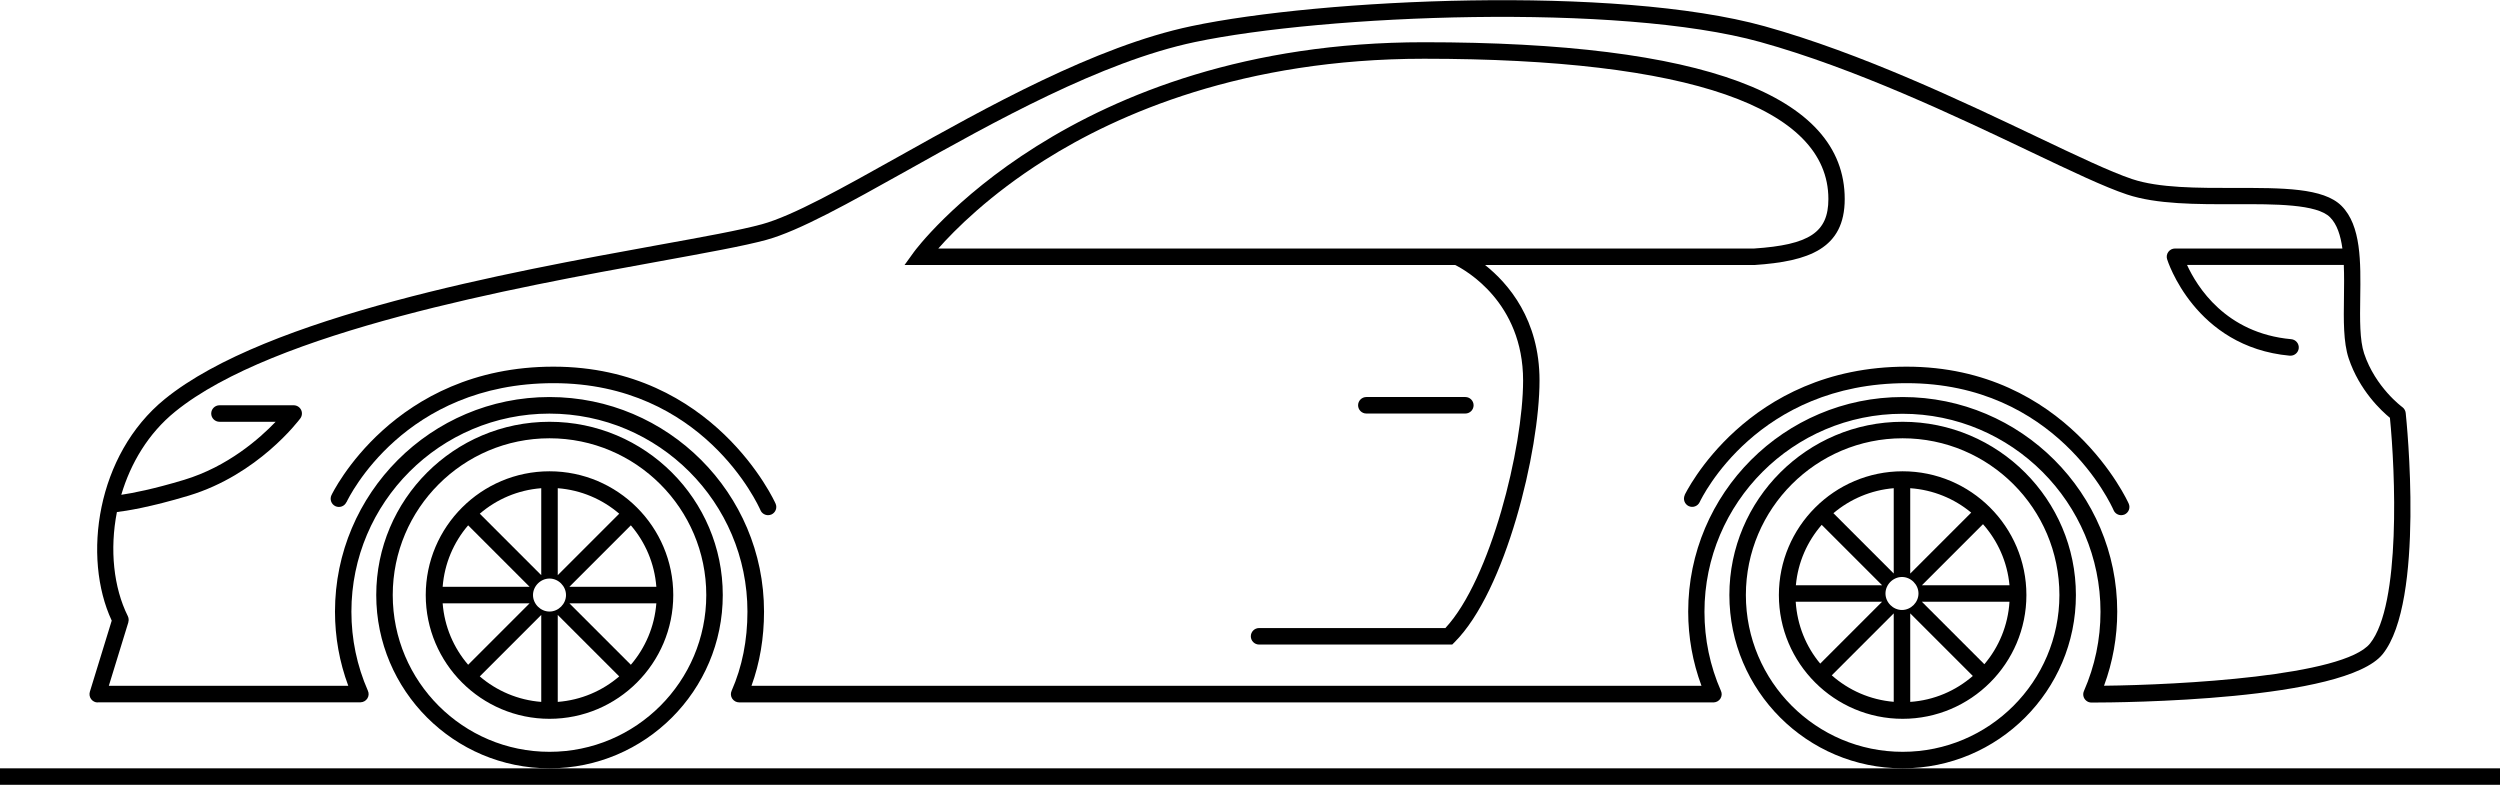 <?xml version="1.0" encoding="UTF-8"?><svg id="Calque_2" xmlns="http://www.w3.org/2000/svg" viewBox="0 0 303 95.12"><g id="Calque_2-2"><g><polygon points="230.6 93.12 66.6 93.12 0 93.12 0 95.12 303 95.12 303 93.12 230.6 93.12"/><path d="M87.6,72.12c0-11.58-9.42-21-21-21s-21,9.42-21,21,9.42,21,21,21,21-9.42,21-21Zm-21,19c-10.48,0-19-8.52-19-19s8.52-19,19-19,19,8.52,19,19-8.52,19-19,19Z"/><path d="M66.6,57.12c-8.27,0-15,6.73-15,15s6.73,15,15,15,15-6.73,15-15-6.73-15-15-15Zm1,12.59v-10.54c2.83,.22,5.41,1.34,7.45,3.09l-7.45,7.45Zm1,2.41c0,1.08-.92,2-2,2s-2-.92-2-2,.92-2,2-2,2,.92,2,2Zm-3-2.41l-7.45-7.45c2.04-1.75,4.61-2.87,7.45-3.09v10.54Zm-1.41,1.41h-10.54c.22-2.83,1.34-5.41,3.09-7.45l7.45,7.45Zm0,2l-7.45,7.45c-1.75-2.04-2.87-4.61-3.09-7.45h10.54Zm1.41,1.41v10.54c-2.83-.22-5.41-1.34-7.45-3.09l7.45-7.45Zm2,0l7.45,7.45c-2.04,1.75-4.61,2.87-7.45,3.09v-10.54Zm1.41-1.41h10.54c-.22,2.83-1.34,5.41-3.09,7.45l-7.45-7.45Zm0-2l7.45-7.45c1.75,2.04,2.87,4.61,3.09,7.45h-10.54Z"/><path d="M251.6,72.12c0-11.58-9.42-21-21-21s-21,9.42-21,21,9.42,21,21,21,21-9.42,21-21Zm-21,19c-10.48,0-19-8.52-19-19s8.52-19,19-19,19,8.52,19,19-8.52,19-19,19Z"/><path d="M230.6,57.12c-8.27,0-15,6.73-15,15s6.73,15,15,15,15-6.73,15-15-6.73-15-15-15Zm12.94,13.81h-10.6l7.4-7.4c1.78,2.01,2.95,4.57,3.21,7.4Zm-15.43,0h-10.45c.25-2.79,1.39-5.32,3.13-7.32l7.32,7.32Zm-5.9-8.73c2.01-1.7,4.54-2.8,7.31-3.03v10.34l-7.31-7.31Zm5.9,10.73l-7.5,7.5c-1.72-2.06-2.79-4.66-2.97-7.5h10.47Zm1.41,1.41v10.72c-2.87-.24-5.47-1.41-7.51-3.21l7.51-7.51Zm1-.41c-1.08,0-2-.92-2-2s.92-2,2-2,2,.92,2,2-.92,2-2,2Zm8.58,8c-2.06,1.79-4.69,2.94-7.58,3.14v-10.73l7.58,7.58Zm-7.58-12.41v-10.35c2.8,.2,5.35,1.27,7.39,2.96l-7.39,7.39Zm8.99,10.99l-7.58-7.58h10.62c-.18,2.88-1.29,5.51-3.05,7.58Z"/><path d="M176.37,32.12c1.23,.61,8.23,4.51,8.23,14,0,8.15-3.94,24.11-9.42,30h-22.58c-.55,0-1,.45-1,1s.45,1,1,1h23.41l.29-.29c6.19-6.19,10.29-23.18,10.29-31.71,0-7.39-3.78-11.76-6.6-14h32.66c6.56-.44,10.93-1.97,10.93-8,0-12.61-17.16-19-51-19-43.01,0-61.63,25.16-61.81,25.42l-1.14,1.58h66.72Zm-49.77-12.71c8.89-5.61,24.08-12.29,46-12.29,32.06,0,49,5.88,49,17,0,4.04-2.29,5.55-9,6H113.72c1.97-2.23,6.19-6.49,12.88-10.71Z"/><path d="M177.6,50.12c.55,0,1-.45,1-1s-.45-1-1-1h-12c-.55,0-1,.45-1,1s.45,1,1,1h12Z"/><path d="M11.83,85.12h31.87c.33-.01,.64-.18,.82-.46s.21-.63,.07-.94c-1.33-3.03-2-6.26-2-9.59,0-13.23,10.77-24,24-24s24,10.77,24,24c0,3.47-.64,6.7-1.92,9.6-.14,.31-.11,.67,.08,.95,.19,.28,.5,.45,.84,.45h118s.12,0,.14,0c.33-.02,.62-.2,.79-.47,.17-.28,.2-.62,.06-.92-1.33-3.03-2-6.26-2-9.59,0-13.23,10.77-24,24-24s24,10.77,24,24c0,3.34-.68,6.57-2.01,9.61-.18,.41-.06,.89,.29,1.17,.18,.15,.4,.22,.63,.22,.02,0,.05,0,.07,0,3.4,0,30.66-.2,35.22-5.87,5.15-6.41,2.89-28.3,2.79-29.23-.03-.28-.18-.54-.41-.71-.03-.02-3.26-2.39-4.63-6.5-.54-1.63-.51-4.12-.47-6.75,.06-4.3,.13-8.74-2.27-11.14-2.19-2.19-7.16-2.18-12.93-2.17-4.51,0-9.18,.02-12.46-1.08-2.6-.87-6.78-2.86-11.61-5.16-8.96-4.26-21.22-10.1-32.93-13.36-18.03-5.01-53.75-3.33-69.47-.01-11.65,2.45-24.86,9.86-35.47,15.8-6.88,3.85-12.82,7.18-16.58,8.21-2.59,.71-7.1,1.53-12.8,2.56-17.65,3.21-47.2,8.58-59.56,18.62-8.31,6.75-10.01,19.21-6.44,26.86l-2.65,8.62c-.09,.3-.04,.63,.15,.89,.19,.26,.49,.41,.8,.41Zm3.72-9.71c.08-.25,.05-.51-.06-.74-1.72-3.45-2.21-8.07-1.32-12.61,1.1-.13,3.99-.57,8.71-1.99,8.4-2.54,13.31-9.09,13.52-9.36,.22-.3,.26-.71,.09-1.04-.17-.34-.52-.55-.89-.55h-9c-.55,0-1,.45-1,1s.45,1,1,1h6.81c-1.93,2.02-5.8,5.44-11.1,7.04-3.71,1.12-6.25,1.61-7.61,1.81,1.13-3.81,3.26-7.43,6.53-10.08,11.97-9.72,41.2-15.04,58.66-18.21,5.75-1.05,10.3-1.87,12.97-2.6,4-1.09,10.04-4.48,17.04-8.39,10.5-5.88,23.56-13.2,34.91-15.59,15.71-3.31,51.41-4.77,68.53-.01,11.55,3.21,23.72,9,32.61,13.23,5.1,2.43,9.13,4.35,11.84,5.25,3.59,1.2,8.43,1.19,13.1,1.18,4.87-.02,9.91-.02,11.51,1.58,.85,.85,1.28,2.2,1.5,3.79h-20.29c-.32,0-.61,.15-.8,.4-.19,.25-.25,.58-.16,.88,.03,.11,3.33,10.66,14.87,11.71,.03,0,.06,0,.09,0,.51,0,.95-.39,1-.91,.05-.55-.36-1.04-.91-1.09-7.97-.72-11.44-6.4-12.63-9h19c.05,1.26,.04,2.59,.02,3.91-.04,2.8-.08,5.45,.57,7.41,1.31,3.92,4.01,6.4,5,7.21,.64,6.42,1.36,22.66-2.41,27.35-3.19,3.97-23.12,5.02-32.24,5.12,1.06-2.87,1.6-5.89,1.6-8.99,0-14.34-11.66-26-26-26s-26,11.66-26,26c0,3.1,.54,6.12,1.61,9H91.08c1.01-2.78,1.52-5.8,1.52-9,0-14.34-11.66-26-26-26s-26,11.66-26,26c0,3.1,.54,6.12,1.61,9H13.19l2.37-7.71Z"/><path d="M204.19,60.01c-.23,.5-.02,1.09,.48,1.33,.5,.23,1.09,.02,1.33-.48,.28-.59,6.99-14.42,25.09-14.42s24.81,14.77,25.08,15.4c.16,.37,.53,.6,.92,.6,.13,0,.27-.03,.4-.08,.5-.22,.74-.81,.51-1.32-.07-.17-7.49-16.6-26.92-16.6s-26.83,15.42-26.91,15.58Z"/><path d="M42,60.86c.28-.59,6.99-14.42,25.09-14.42s24.81,14.77,25.08,15.4c.16,.37,.53,.6,.92,.6,.13,0,.27-.03,.4-.08,.5-.22,.74-.81,.51-1.32-.07-.17-7.49-16.6-26.92-16.6s-26.83,15.42-26.91,15.58c-.23,.5-.02,1.09,.48,1.33,.5,.23,1.1,.02,1.33-.48Z"/></g></g></svg>